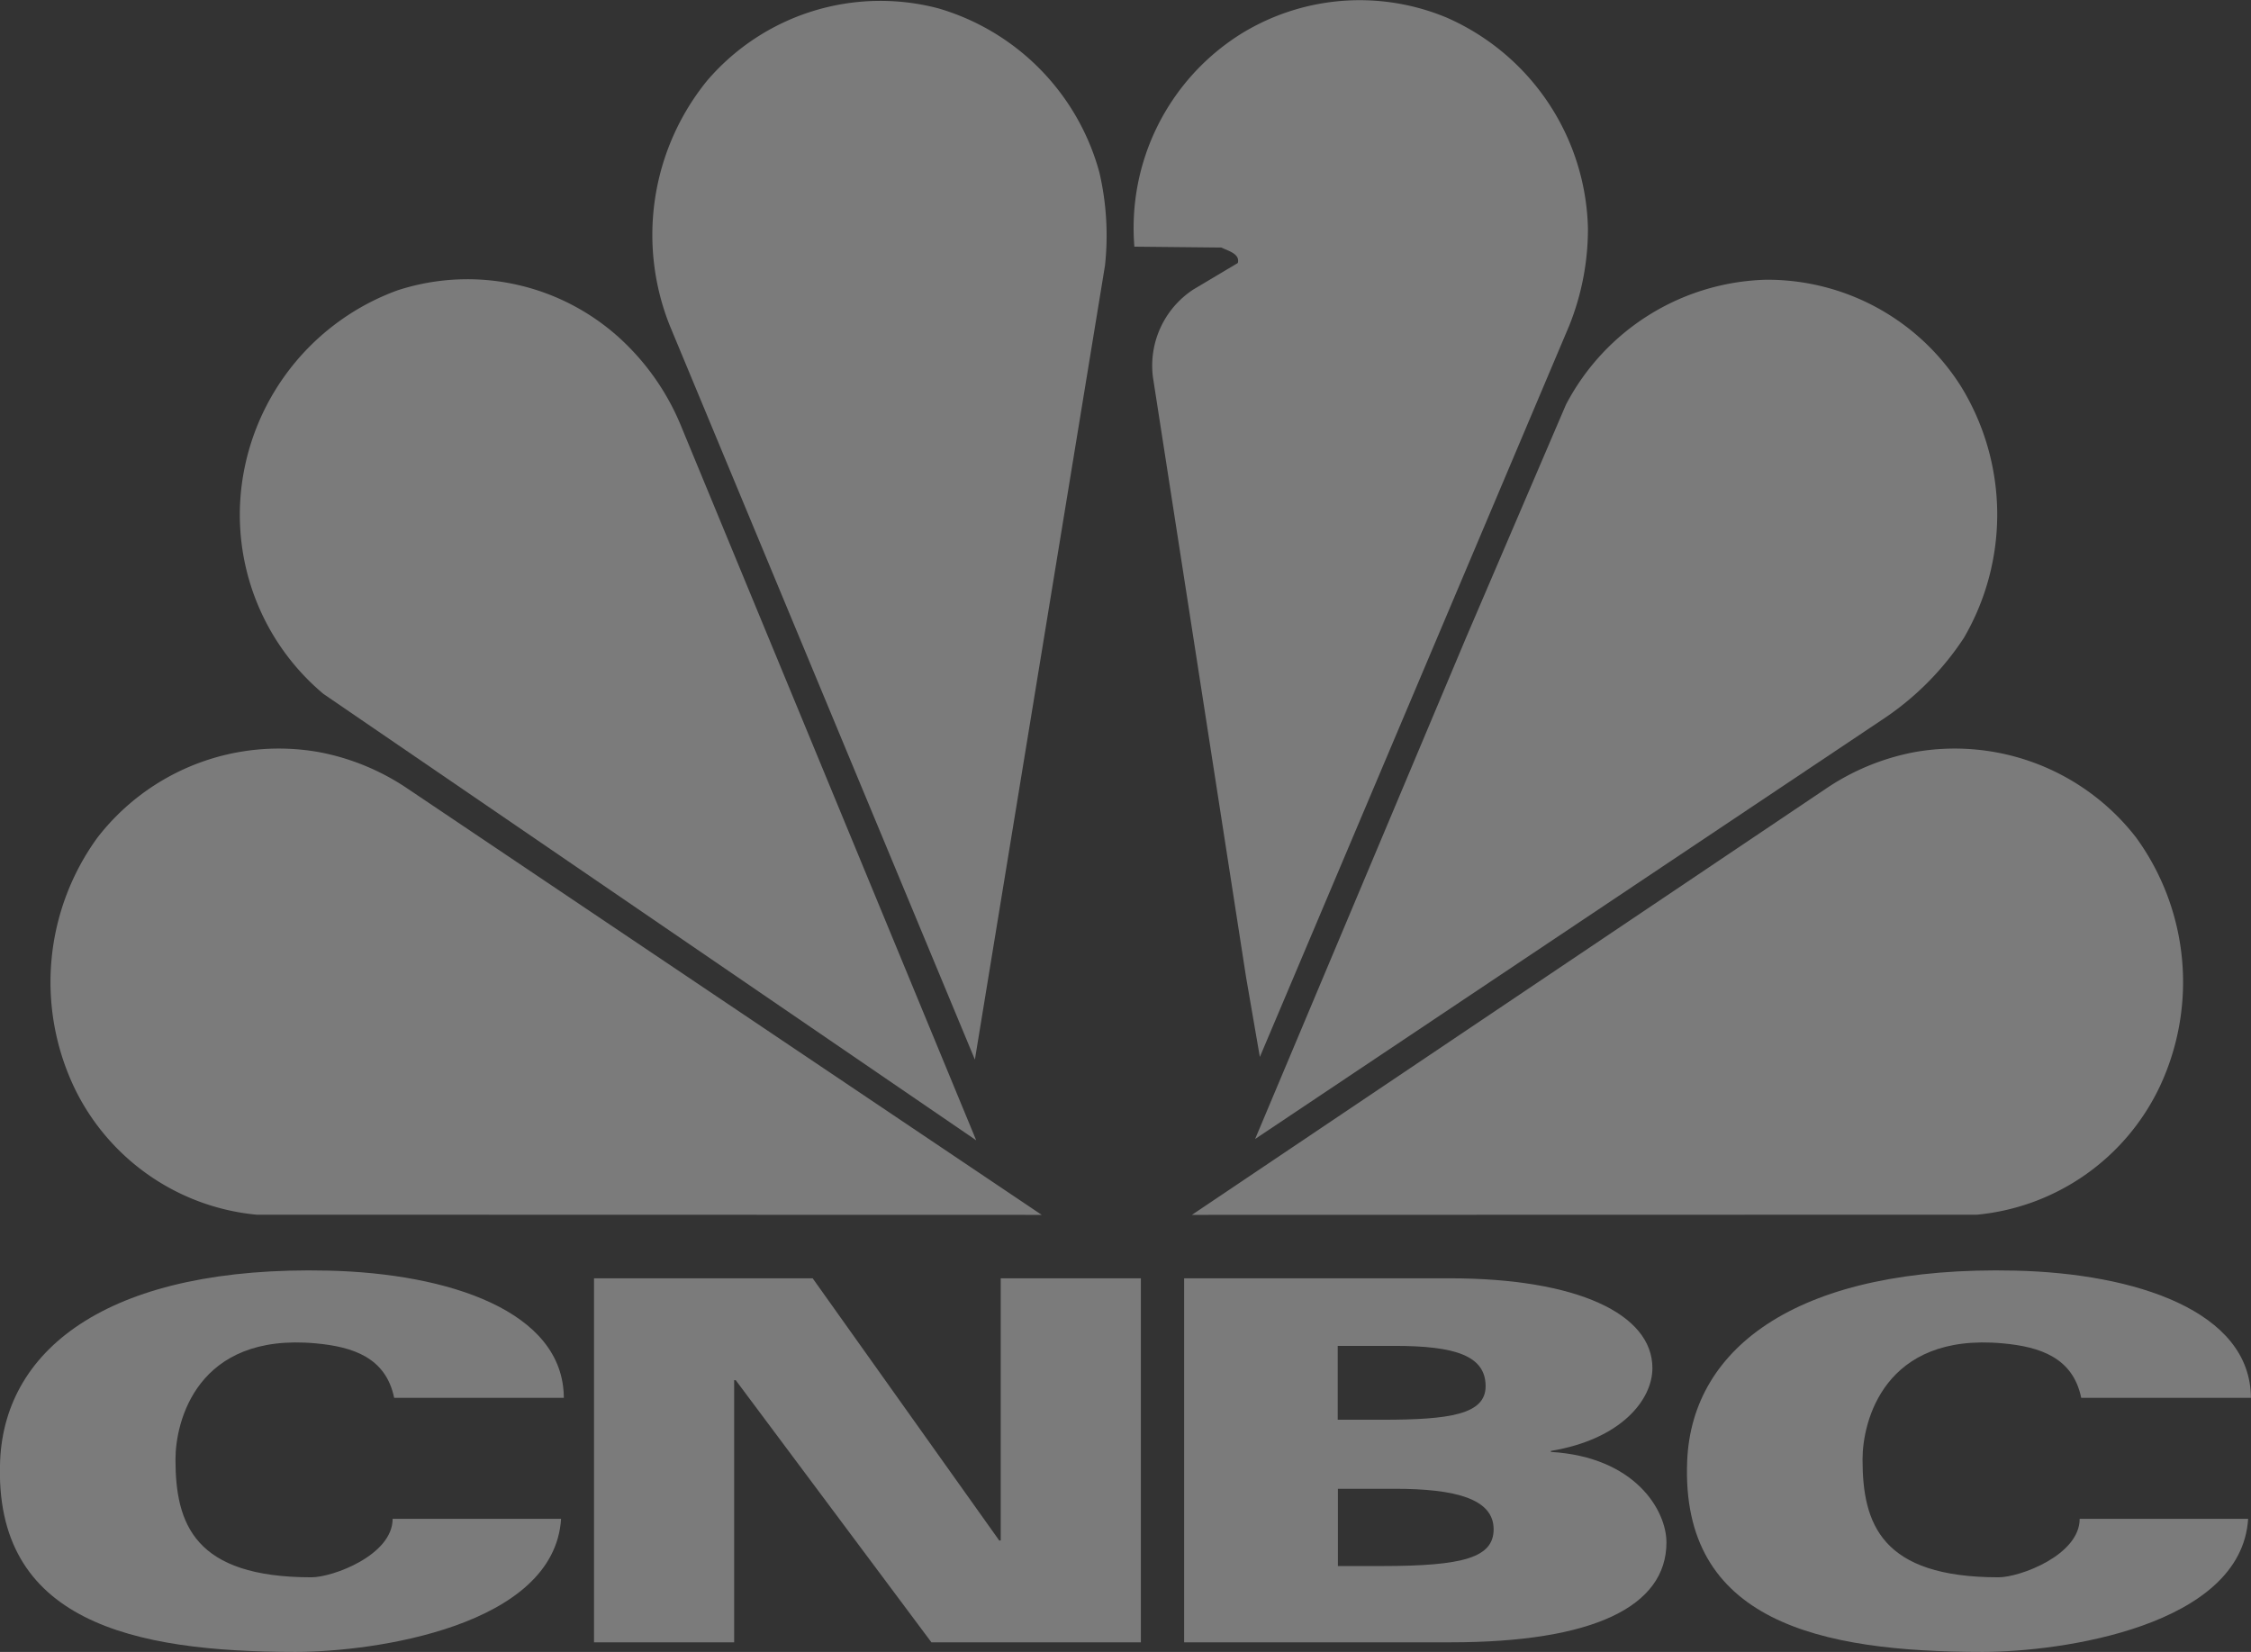 <svg xmlns="http://www.w3.org/2000/svg" width="89" height="65.323" viewBox="0 0 89 65.323"><rect x="0" y="0" width="89" height="65.323" fill="#333333" stroke="none"/><defs><style>.a{opacity:0.355;}.b{fill:#fff;fill-rule:evenodd;}</style></defs><g class="a" transform="translate(-7.262 -28.866)"><path class="b" d="M22.846,133.108c-.328-1.595-1.632-2.018-3.093-2.153-4.717-.438-5.553,3.1-5.553,4.587,0,2.552.744,4.663,5.374,4.663.854,0,3.212-.881,3.212-2.312h6.66c-.268,4.246-7.39,5.263-10.5,5.263-6.436,0-11.945-1.2-11.679-7.557.19-4.536,4.466-7.72,12.972-7.521,4.741.11,9.3,1.592,9.316,5.029Z" transform="translate(0 -48.967)"/><path class="b" d="M154.565,133.108c-.328-1.595-1.633-2.018-3.093-2.153-4.717-.438-5.553,3.1-5.553,4.587,0,2.552.743,4.663,5.375,4.663.853,0,3.21-.881,3.21-2.312h6.661c-.267,4.246-7.39,5.263-10.5,5.263-6.436,0-11.946-1.2-11.679-7.557.19-4.536,4.467-7.72,12.972-7.521,4.742.11,9.3,1.592,9.317,5.029Z" transform="translate(-65.016 -48.967)"/><path class="b" d="M53.64,128.686h8.645l7.376,10.367h.06V128.686h5.541v14.394H66.98l-7.738-10.367h-.061v10.367H53.64V128.686Z" transform="translate(-22.892 -49.271)"/><path class="b" d="M99.715,128.686h10.5c5.047,0,8.015,1.414,8.015,3.549,0,1.26-1.242,2.818-4.013,3.276v.04c3.336.2,4.568,2.313,4.568,3.58,0,2.537-2.895,3.949-8.539,3.949H99.715V128.686Zm6.079,5.593h1.741c2.681,0,4.1-.209,4.1-1.326,0-1.2-1.183-1.595-3.6-1.595h-2.247v2.921Zm0,5.785h1.741c3.231,0,4.417-.339,4.417-1.455,0-1.2-1.5-1.6-3.91-1.6h-2.247v3.051Z" transform="translate(-45.635 -49.271)"/><path class="b" d="M130.009,68.135,105.257,84.688l8.336-19.814,3.955-9.228a9.207,9.207,0,0,1,7.909-4.936,9.052,9.052,0,0,1,7.722,4.239,9.682,9.682,0,0,1,.1,9.925,11.338,11.338,0,0,1-3.272,3.262Z" transform="translate(-48.37 -10.782)"/><path class="b" d="M113.011,41.725l-12.24,28.937-.545-3.156L96.544,43.783a3.6,3.6,0,0,1,1.6-3.471L99.9,39.266c.1-.367-.409-.489-.649-.611L95.81,38.62a9.057,9.057,0,0,1,4.176-8.39,8.933,8.933,0,0,1,8.183-.663,9.337,9.337,0,0,1,5.574,8.337,10.272,10.272,0,0,1-.732,3.82Z" transform="translate(-43.697)"/><path class="b" d="M70.956,70.8,58.9,41.792a9.673,9.673,0,0,1,1.466-9.7,9.014,9.014,0,0,1,9.154-2.86,9.3,9.3,0,0,1,6.359,6.488A11.013,11.013,0,0,1,76.1,39.4L70.956,70.8Z" transform="translate(-25.149 -0.033)"/><path class="b" d="M29.309,67.08a9.245,9.245,0,0,1-3.223-8.32,9.489,9.489,0,0,1,6.154-7.64,8.94,8.94,0,0,1,9.12,2.216,9.669,9.669,0,0,1,2.113,3.209L55.118,84.732,29.309,67.08Z" transform="translate(-9.259 -10.774)"/><path class="b" d="M19.347,105.725a8.932,8.932,0,0,1-7.217-5.054,9.721,9.721,0,0,1,.927-9.855,9.065,9.065,0,0,1,8.771-3.381,9.32,9.32,0,0,1,3.506,1.451l25.058,16.846-31.044-.007Z" transform="translate(-1.944 -28.826)"/><path class="b" d="M131.366,105.725a8.932,8.932,0,0,0,7.218-5.054,9.723,9.723,0,0,0-.926-9.855,9.068,9.068,0,0,0-8.772-3.381,9.325,9.325,0,0,0-3.506,1.451l-25.057,16.846,31.043-.007Z" transform="translate(-45.935 -28.826)"/></g></svg>